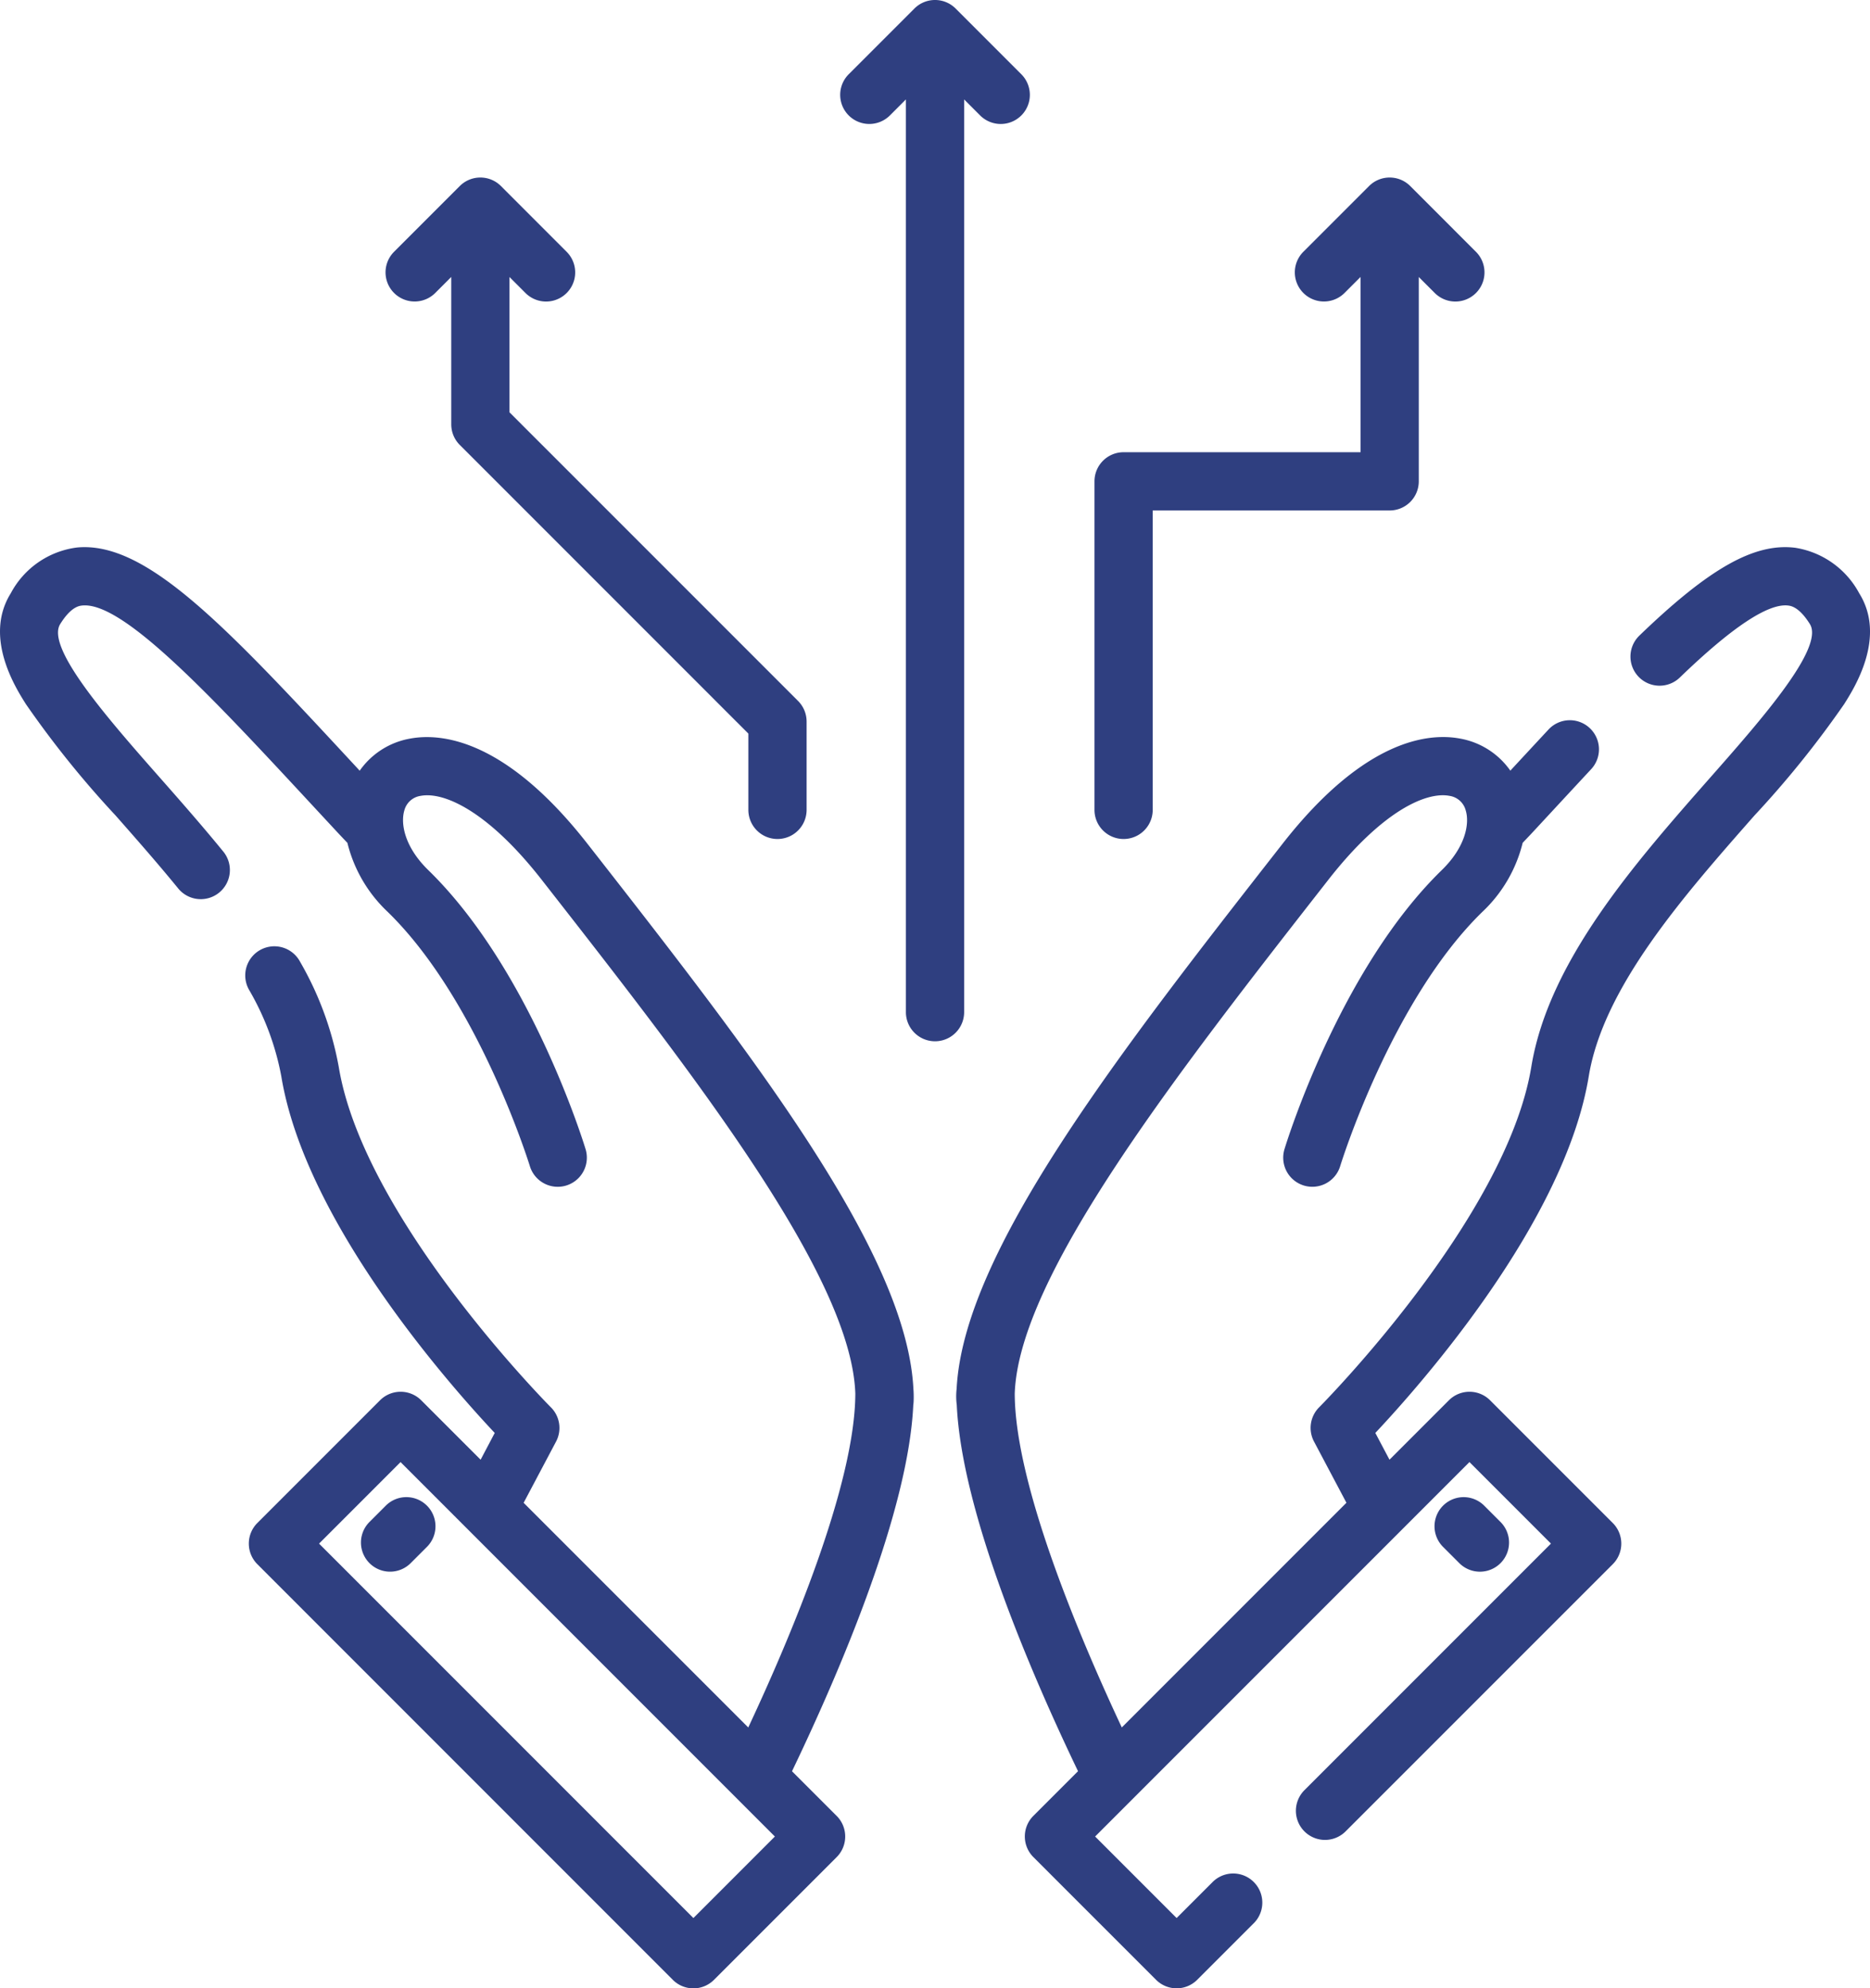 <svg xmlns="http://www.w3.org/2000/svg" width="127.735" height="135.782" viewBox="0 0 127.735 135.782">
  <g id="competitive" transform="translate(-15.17)">
    <g id="Group_63" data-name="Group 63" transform="translate(80.483 37.364)">
      <g id="Group_62" data-name="Group 62">
        <path id="Path_56" data-name="Path 56" d="M323.134,144.039a6.022,6.022,0,0,0-4.374-3.107c-2.789-.344-5.873,1.4-10.644,6a1.989,1.989,0,1,0,2.763,2.862c3.552-3.429,6.041-5.082,7.4-4.917.186.023.752.093,1.486,1.266,1.006,1.611-3.3,6.505-6.768,10.438-5.191,5.894-11.074,12.573-12.26,19.79-1.706,10.38-14.365,23.128-14.492,23.255a1.989,1.989,0,0,0-.353,2.339l2.215,4.182-15.344,15.344c-2.856-6.095-7.3-16.566-7.313-22.8.272-8.031,11.02-21.78,21.421-35.085,3.661-4.683,6.673-6.034,8.272-5.733a1.349,1.349,0,0,1,1.114,1c.267.883,0,2.48-1.638,4.072-6.95,6.767-10.592,18.558-10.744,19.056a1.989,1.989,0,0,0,3.806,1.158c.034-.113,3.5-11.32,9.713-17.365a9.615,9.615,0,0,0,2.751-4.711c.2-.216.412-.431.612-.647l1.325-1.429q1.42-1.532,2.733-2.945a1.989,1.989,0,1,0-2.912-2.71q-1.251,1.345-2.6,2.8a5.329,5.329,0,0,0-3.431-2.189c-2.122-.4-6.521.009-12.137,7.193-11.191,14.314-21.778,27.858-22.254,37.206a4.491,4.491,0,0,0,.009,1.107c.339,7.307,5.044,18.261,8.283,25.009l-3.051,3.051a1.989,1.989,0,0,0,0,2.813l8.38,8.38a1.989,1.989,0,0,0,2.813,0l3.9-3.9A1.989,1.989,0,0,0,279,232.013l-2.492,2.492-5.567-5.567,20.991-20.991.054-.054,4.525-4.525,5.567,5.567-16.84,16.84a1.989,1.989,0,1,0,2.813,2.813L306.3,210.342a1.989,1.989,0,0,0,0-2.813l-8.38-8.38a1.989,1.989,0,0,0-2.813,0l-4.058,4.058-.968-1.828c3.234-3.439,12.954-14.467,14.58-24.36,1-6.09,6.483-12.314,11.319-17.806a67.277,67.277,0,0,0,6.13-7.61C322.823,150.471,325,147.025,323.134,144.039Z" transform="translate(-261.449 -140.89)" fill="#2f3f80"/>
      </g>
    </g>
    <g id="Group_65" data-name="Group 65" transform="translate(113.159 102.238)">
      <g id="Group_64" data-name="Group 64">
        <path id="Path_57" data-name="Path 57" d="M389.167,387.207l-1.112-1.112a1.989,1.989,0,1,0-2.813,2.813l1.112,1.112a1.989,1.989,0,0,0,2.813-2.813Z" transform="translate(-384.66 -385.513)" fill="#2f3f80"/>
      </g>
    </g>
    <g id="Group_67" data-name="Group 67" transform="translate(15.17 37.366)">
      <g id="Group_66" data-name="Group 66">
        <path id="Path_58" data-name="Path 58" d="M77.562,198.37c-.476-9.348-11.064-22.892-22.254-37.206-5.616-7.184-10.015-7.591-12.137-7.193a5.328,5.328,0,0,0-3.431,2.189l-.092-.1c-9.015-9.724-14.455-15.591-19.22-15.141a5.973,5.973,0,0,0-4.521,3.124c-1.864,2.987.313,6.433,1.028,7.565a67.263,67.263,0,0,0,6.132,7.613c1.409,1.6,2.867,3.255,4.263,4.965a1.989,1.989,0,1,0,3.081-2.516c-1.443-1.767-2.925-3.451-4.359-5.078-3.465-3.934-7.777-8.83-6.771-10.442.747-1.2,1.311-1.251,1.523-1.271,2.813-.258,8.886,6.292,15.926,13.885l1.561,1.682c.2.213.405.429.609.643a9.616,9.616,0,0,0,2.751,4.711c6.209,6.045,9.679,17.252,9.713,17.365a1.989,1.989,0,0,0,3.806-1.158c-.152-.5-3.794-12.29-10.744-19.056-1.636-1.593-1.9-3.189-1.638-4.072a1.349,1.349,0,0,1,1.114-1c1.6-.3,4.611,1.05,8.272,5.733,10.4,13.305,21.15,27.055,21.421,35.085-.017,6.233-4.456,16.7-7.313,22.8L50.938,206.155l2.215-4.182a1.99,1.99,0,0,0-.352-2.338c-.128-.127-12.787-12.876-14.493-23.255a22.294,22.294,0,0,0-2.637-7.166,1.989,1.989,0,1,0-3.482,1.922,18.426,18.426,0,0,1,2.195,5.888c1.626,9.893,11.347,20.921,14.58,24.36L48,203.212l-4.058-4.058a1.989,1.989,0,0,0-2.813,0l-8.38,8.38a1.989,1.989,0,0,0,0,2.813L61.128,238.73a1.989,1.989,0,0,0,2.813,0l8.38-8.38a1.989,1.989,0,0,0,0-2.813l-3.051-3.051c3.239-6.747,7.945-17.7,8.284-25.009a2.125,2.125,0,0,0,.024-.269A7.022,7.022,0,0,0,77.562,198.37ZM62.534,234.511l-25.57-25.57,5.567-5.567,4.525,4.525.054.054L68.1,228.944Z" transform="translate(-15.17 -140.897)" fill="#2f3f80"/>
      </g>
    </g>
    <g id="Group_69" data-name="Group 69" transform="translate(39.827 102.237)">
      <g id="Group_68" data-name="Group 68">
        <path id="Path_59" data-name="Path 59" d="M112.653,386.094a1.989,1.989,0,0,0-2.813,0l-1.112,1.112a1.989,1.989,0,0,0,2.813,2.813l1.112-1.112A1.989,1.989,0,0,0,112.653,386.094Z" transform="translate(-108.146 -385.512)" fill="#2f3f80"/>
      </g>
    </g>
    <g id="Group_71" data-name="Group 71" transform="translate(72.561 0)">
      <g id="Group_70" data-name="Group 70" transform="translate(0 0)">
        <path id="Path_60" data-name="Path 60" d="M243.947,5.071,239.459.582a1.989,1.989,0,0,0-2.813,0l-4.488,4.488a1.989,1.989,0,1,0,2.813,2.813l1.093-1.093V69.118a1.989,1.989,0,0,0,3.978,0V6.791l1.093,1.093a1.989,1.989,0,1,0,2.813-2.813Z" transform="translate(-231.575 0)" fill="#2f3f80"/>
      </g>
    </g>
    <g id="Group_73" data-name="Group 73" transform="translate(41.505 12.125)">
      <g id="Group_72" data-name="Group 72">
        <path id="Path_61" data-name="Path 61" d="M142.65,81.462,122.937,61.75V52.511l1.093,1.093a1.989,1.989,0,0,0,2.813-2.813L122.355,46.3a1.989,1.989,0,0,0-2.813,0l-4.488,4.488a1.989,1.989,0,0,0,2.813,2.813l1.093-1.093V62.573a1.99,1.99,0,0,0,.583,1.407l19.712,19.712V88.9a1.989,1.989,0,0,0,3.978,0V82.869A1.99,1.99,0,0,0,142.65,81.462Z" transform="translate(-114.471 -45.72)" fill="#2f3f80"/>
      </g>
    </g>
    <g id="Group_75" data-name="Group 75" transform="translate(89.931 12.125)">
      <g id="Group_74" data-name="Group 74">
        <path id="Path_62" data-name="Path 62" d="M323.131,50.791,318.642,46.3a1.989,1.989,0,0,0-2.813,0l-4.488,4.488a1.989,1.989,0,0,0,2.813,2.813l1.093-1.093V64.476H299.062a1.989,1.989,0,0,0-1.989,1.989V88.9a1.989,1.989,0,0,0,3.978,0V68.454h16.185a1.989,1.989,0,0,0,1.989-1.989V52.511l1.093,1.093a1.989,1.989,0,0,0,2.813-2.813Z" transform="translate(-297.073 -45.72)" fill="#2f3f80"/>
      </g>
    </g>
  </g>
</svg>
